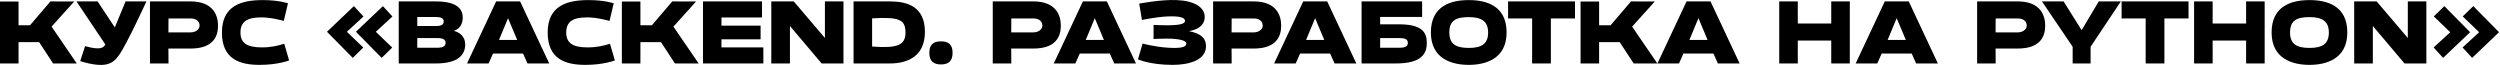 <?xml version="1.0" encoding="UTF-8"?> <svg xmlns="http://www.w3.org/2000/svg" width="770" height="20" viewBox="0 0 770 20" fill="none"> <path d="M23.648 19.544L15.884 8.199L22.855 0.462L15.528 0.435L9.241 7.789H5.714V0.462H0V19.544H5.714V12.983H12.056L16.349 19.544H23.648Z" fill="black"></path> <path d="M38.673 0.435L35.365 8.445L30.062 0.435H23.555L32.44 13.694C31.948 14.569 31.183 15.608 26.207 14.213C25.715 15.799 25.004 17.849 24.703 18.834C32.522 21.185 34.682 19.654 36.541 17.139C38.947 13.885 45.098 0.435 45.098 0.435H38.673Z" fill="black"></path> <path d="M51.872 14.952H58.679C65.678 14.952 67.154 11.206 67.154 7.898C67.154 4.727 65.678 0.435 58.679 0.435H46.185V19.544H51.899L51.872 14.952ZM51.899 5.684H58.679C60.456 5.684 61.468 6.559 61.468 7.898C61.468 9.019 60.292 9.976 58.679 9.976H51.872L51.899 5.684Z" fill="black"></path> <path d="M80.655 14.596C76.062 14.596 74.066 13.257 74.066 10.003C74.066 6.477 76.363 5.356 80.546 5.356C83.772 5.356 87.408 6.449 87.408 6.449L88.693 1.009C88.693 1.009 85.85 0.025 80.928 0.025C74.367 0.025 68.353 1.72 68.353 10.003C68.353 18.26 73.875 19.982 79.972 19.982C85.631 19.982 89.048 18.615 89.048 18.615L87.544 13.475C85.521 14.104 83.498 14.596 80.655 14.596Z" fill="black"></path> <path d="M115.748 9.785L120.86 5.082L117.935 1.884L109.624 9.785L117.552 17.822L120.805 14.651L115.748 9.785ZM106.835 9.785L111.948 5.082L108.995 1.884L100.711 9.785L108.64 17.822L111.893 14.651L106.835 9.785Z" fill="black"></path> <path d="M139.759 9.511C141.426 8.91 142.52 7.679 142.52 5.41C142.52 3.141 141.235 0.435 134.264 0.435H122.809V19.544H134.264C141.235 19.544 143.285 16.783 143.285 13.667C143.285 11.179 141.426 9.867 139.759 9.511ZM128.522 5.246H134.455C135.849 5.246 136.669 5.656 136.669 6.613C136.669 7.57 135.849 8.008 134.455 8.008H128.522V5.246ZM128.522 14.706V11.726H134.728C136.533 11.726 137.243 12.272 137.243 13.175C137.243 14.049 136.669 14.706 134.728 14.706H128.522Z" fill="black"></path> <path d="M160.194 0.435H152.812L143.845 19.544H150.488L151.855 16.483H161.096L162.463 19.544H169.161L160.194 0.435ZM153.687 12.3L156.476 5.602L159.292 12.3H153.687Z" fill="black"></path> <path d="M180.986 14.596C176.393 14.596 174.398 13.257 174.398 10.003C174.398 6.477 176.694 5.356 180.877 5.356C184.103 5.356 187.739 6.449 187.739 6.449L189.024 1.009C189.024 1.009 186.181 0.025 181.26 0.025C174.698 0.025 168.684 1.72 168.684 10.003C168.684 18.26 174.206 19.982 180.303 19.982C185.962 19.982 189.379 18.615 189.379 18.615L187.876 13.475C185.853 14.104 183.83 14.596 180.986 14.596Z" fill="black"></path> <path d="M215.18 19.544L207.416 8.199L214.387 0.462L207.06 0.435L200.772 7.789H197.246V0.462H191.532V19.544H197.246V12.983H203.588L207.881 19.544H215.18Z" fill="black"></path> <path d="M235.112 14.596H222.208V12.108H234.264V7.898H222.208V5.383H234.702V0.435H216.521V19.544H235.112V14.596Z" fill="black"></path> <path d="M254.072 0.435V11.698L244.476 0.435H237.559V19.544H243.301V8.008L253.061 19.544H259.786V0.435H254.072Z" fill="black"></path> <path d="M262.896 19.544H274.159C278.944 19.544 284.876 17.74 284.876 9.839C284.876 1.911 279.299 0.435 274.159 0.435H262.896V19.544ZM268.61 14.323V5.656C276.921 5.164 278.889 6.012 278.889 10.031C278.889 13.885 276.429 14.952 268.61 14.323Z" fill="black"></path> <path d="M286.233 16.264C286.233 18.943 287.655 19.845 289.814 19.845C292.001 19.845 293.396 18.943 293.396 16.264C293.396 13.585 292.001 12.737 289.814 12.737C287.655 12.737 286.233 13.585 286.233 16.264Z" fill="black"></path> <path d="M311.457 14.952H318.264C325.263 14.952 326.739 11.206 326.739 7.898C326.739 4.727 325.263 0.435 318.264 0.435H305.77V19.544H311.484L311.457 14.952ZM311.484 5.684H318.264C320.041 5.684 321.053 6.559 321.053 7.898C321.053 9.019 319.877 9.976 318.264 9.976H311.457L311.484 5.684Z" fill="black"></path> <path d="M340.913 0.435H333.531L324.564 19.544H331.208L332.575 16.483H341.815L343.182 19.544H349.88L340.913 0.435ZM334.406 12.3L337.195 5.602L340.011 12.3H334.406Z" fill="black"></path> <path d="M366.238 9.593C369.874 8.937 371.186 7.078 371.05 4.946C370.858 2.239 367.906 0.243 362.41 0.025C357.599 -0.194 350.873 1.118 350.873 1.118L351.721 6.148C351.721 6.148 356.177 5.192 359.759 5.055C362.821 4.946 364.98 5.246 364.98 6.449C364.98 7.515 362.602 7.679 360.962 7.761C359.157 7.843 355.302 7.679 355.302 7.679V11.999C355.302 11.999 359.294 11.835 360.852 11.917C362.575 12.026 365.39 12.327 365.39 13.393C365.39 14.678 363.203 14.924 359.513 14.678C355.74 14.432 351.912 13.421 351.912 13.421L350.491 18.287C350.491 18.287 354.263 19.982 361.126 19.982C366.019 19.982 371.186 18.642 371.432 14.569C371.596 11.698 369.792 10.331 366.238 9.593Z" fill="black"></path> <path d="M379.323 14.952H386.131C393.129 14.952 394.606 11.206 394.606 7.898C394.606 4.727 393.129 0.435 386.131 0.435H373.637V19.544H379.351L379.323 14.952ZM379.351 5.684H386.131C387.908 5.684 388.919 6.559 388.919 7.898C388.919 9.019 387.744 9.976 386.131 9.976H379.323L379.351 5.684Z" fill="black"></path> <path d="M408.779 0.435H401.398L392.431 19.544H399.074L400.441 16.483H409.682L411.049 19.544H417.747L408.779 0.435ZM402.273 12.3L405.061 5.602L407.877 12.3H402.273Z" fill="black"></path> <path d="M425.083 7.488V5.219H438.014V0.435H419.369V19.544H429.84C437.986 19.572 439.463 16.428 439.463 13.202C439.463 10.003 438.041 7.488 430.878 7.488H425.083ZM425.083 14.706V11.726H430.878C432.683 11.726 433.612 12.054 433.612 13.175C433.612 14.323 432.819 14.706 430.878 14.706H425.083Z" fill="black"></path> <path d="M452.382 0.025C446.997 0.025 440.709 1.72 440.709 10.003C440.709 18.26 447.379 19.982 452.382 19.982C457.358 19.982 464.029 18.26 464.029 10.003C464.029 1.72 457.741 0.025 452.382 0.025ZM452.382 14.76C448.227 14.76 446.395 13.421 446.395 10.003C446.395 6.313 448.418 5.274 452.382 5.274C455.964 5.274 458.342 6.313 458.342 10.003C458.342 13.421 456.456 14.76 452.382 14.76Z" fill="black"></path> <path d="M485.1 0.435H464.487V5.684H471.896V19.544H477.664V5.684H485.1V0.435Z" fill="black"></path> <path d="M510.461 19.544L502.696 8.199L509.668 0.462L502.341 0.435L496.053 7.789H492.526V0.462H486.813V19.544H492.526V12.983H498.869L503.161 19.544H510.461Z" fill="black"></path> <path d="M526.838 0.435H519.457L510.49 19.544H517.133L518.5 16.483H527.74L529.107 19.544H535.805L526.838 0.435ZM520.332 12.3L523.12 5.602L525.936 12.3H520.332Z" fill="black"></path> <path d="M564.025 0.435V7.242H553.718V0.435H548.005V19.544H553.718V12.491H564.025V19.544H569.739V0.435H564.025Z" fill="black"></path> <path d="M587.897 0.435H580.515L571.548 19.544H578.192L579.558 16.483H588.799L590.166 19.544H596.864L587.897 0.435ZM581.39 12.3L584.179 5.602L586.995 12.3H581.39Z" fill="black"></path> <path d="M614.64 14.952H621.448C628.446 14.952 629.923 11.206 629.923 7.898C629.923 4.727 628.446 0.435 621.448 0.435H608.954V19.544H614.667L614.64 14.952ZM614.667 5.684H621.448C623.225 5.684 624.236 6.559 624.236 7.898C624.236 9.019 623.06 9.976 621.448 9.976H614.64L614.667 5.684Z" fill="black"></path> <path d="M646.415 0.435L641.139 9.292L635.589 0.435H628.919L638.378 14.405V19.544H643.9V14.405L653.223 0.435H646.415Z" fill="black"></path> <path d="M674.069 0.435H653.456V5.684H660.865V19.544H666.633V5.684H674.069V0.435Z" fill="black"></path> <path d="M691.802 0.435V7.242H681.495V0.435H675.781V19.544H681.495V12.491H691.802V19.544H697.516V0.435H691.802Z" fill="black"></path> <path d="M711.327 0.025C705.941 0.025 699.653 1.72 699.653 10.003C699.653 18.26 706.324 19.982 711.327 19.982C716.303 19.982 722.973 18.26 722.973 10.003C722.973 1.72 716.685 0.025 711.327 0.025ZM711.327 14.76C707.171 14.76 705.34 13.421 705.34 10.003C705.34 6.313 707.363 5.274 711.327 5.274C714.908 5.274 717.287 6.313 717.287 10.003C717.287 13.421 715.4 14.76 711.327 14.76Z" fill="black"></path> <path d="M741.606 0.435V11.698L732.01 0.435H725.093V19.544H730.834V8.008L740.594 19.544H747.319V0.435H741.606Z" fill="black"></path> <path d="M754.667 9.921L749.554 14.623L752.48 17.822L760.791 9.921L752.862 1.884L749.609 5.055L754.667 9.921ZM763.579 9.921L758.467 14.623L761.419 17.822L769.703 9.921L761.775 1.884L758.522 5.055L763.579 9.921Z" fill="black"></path> </svg> 